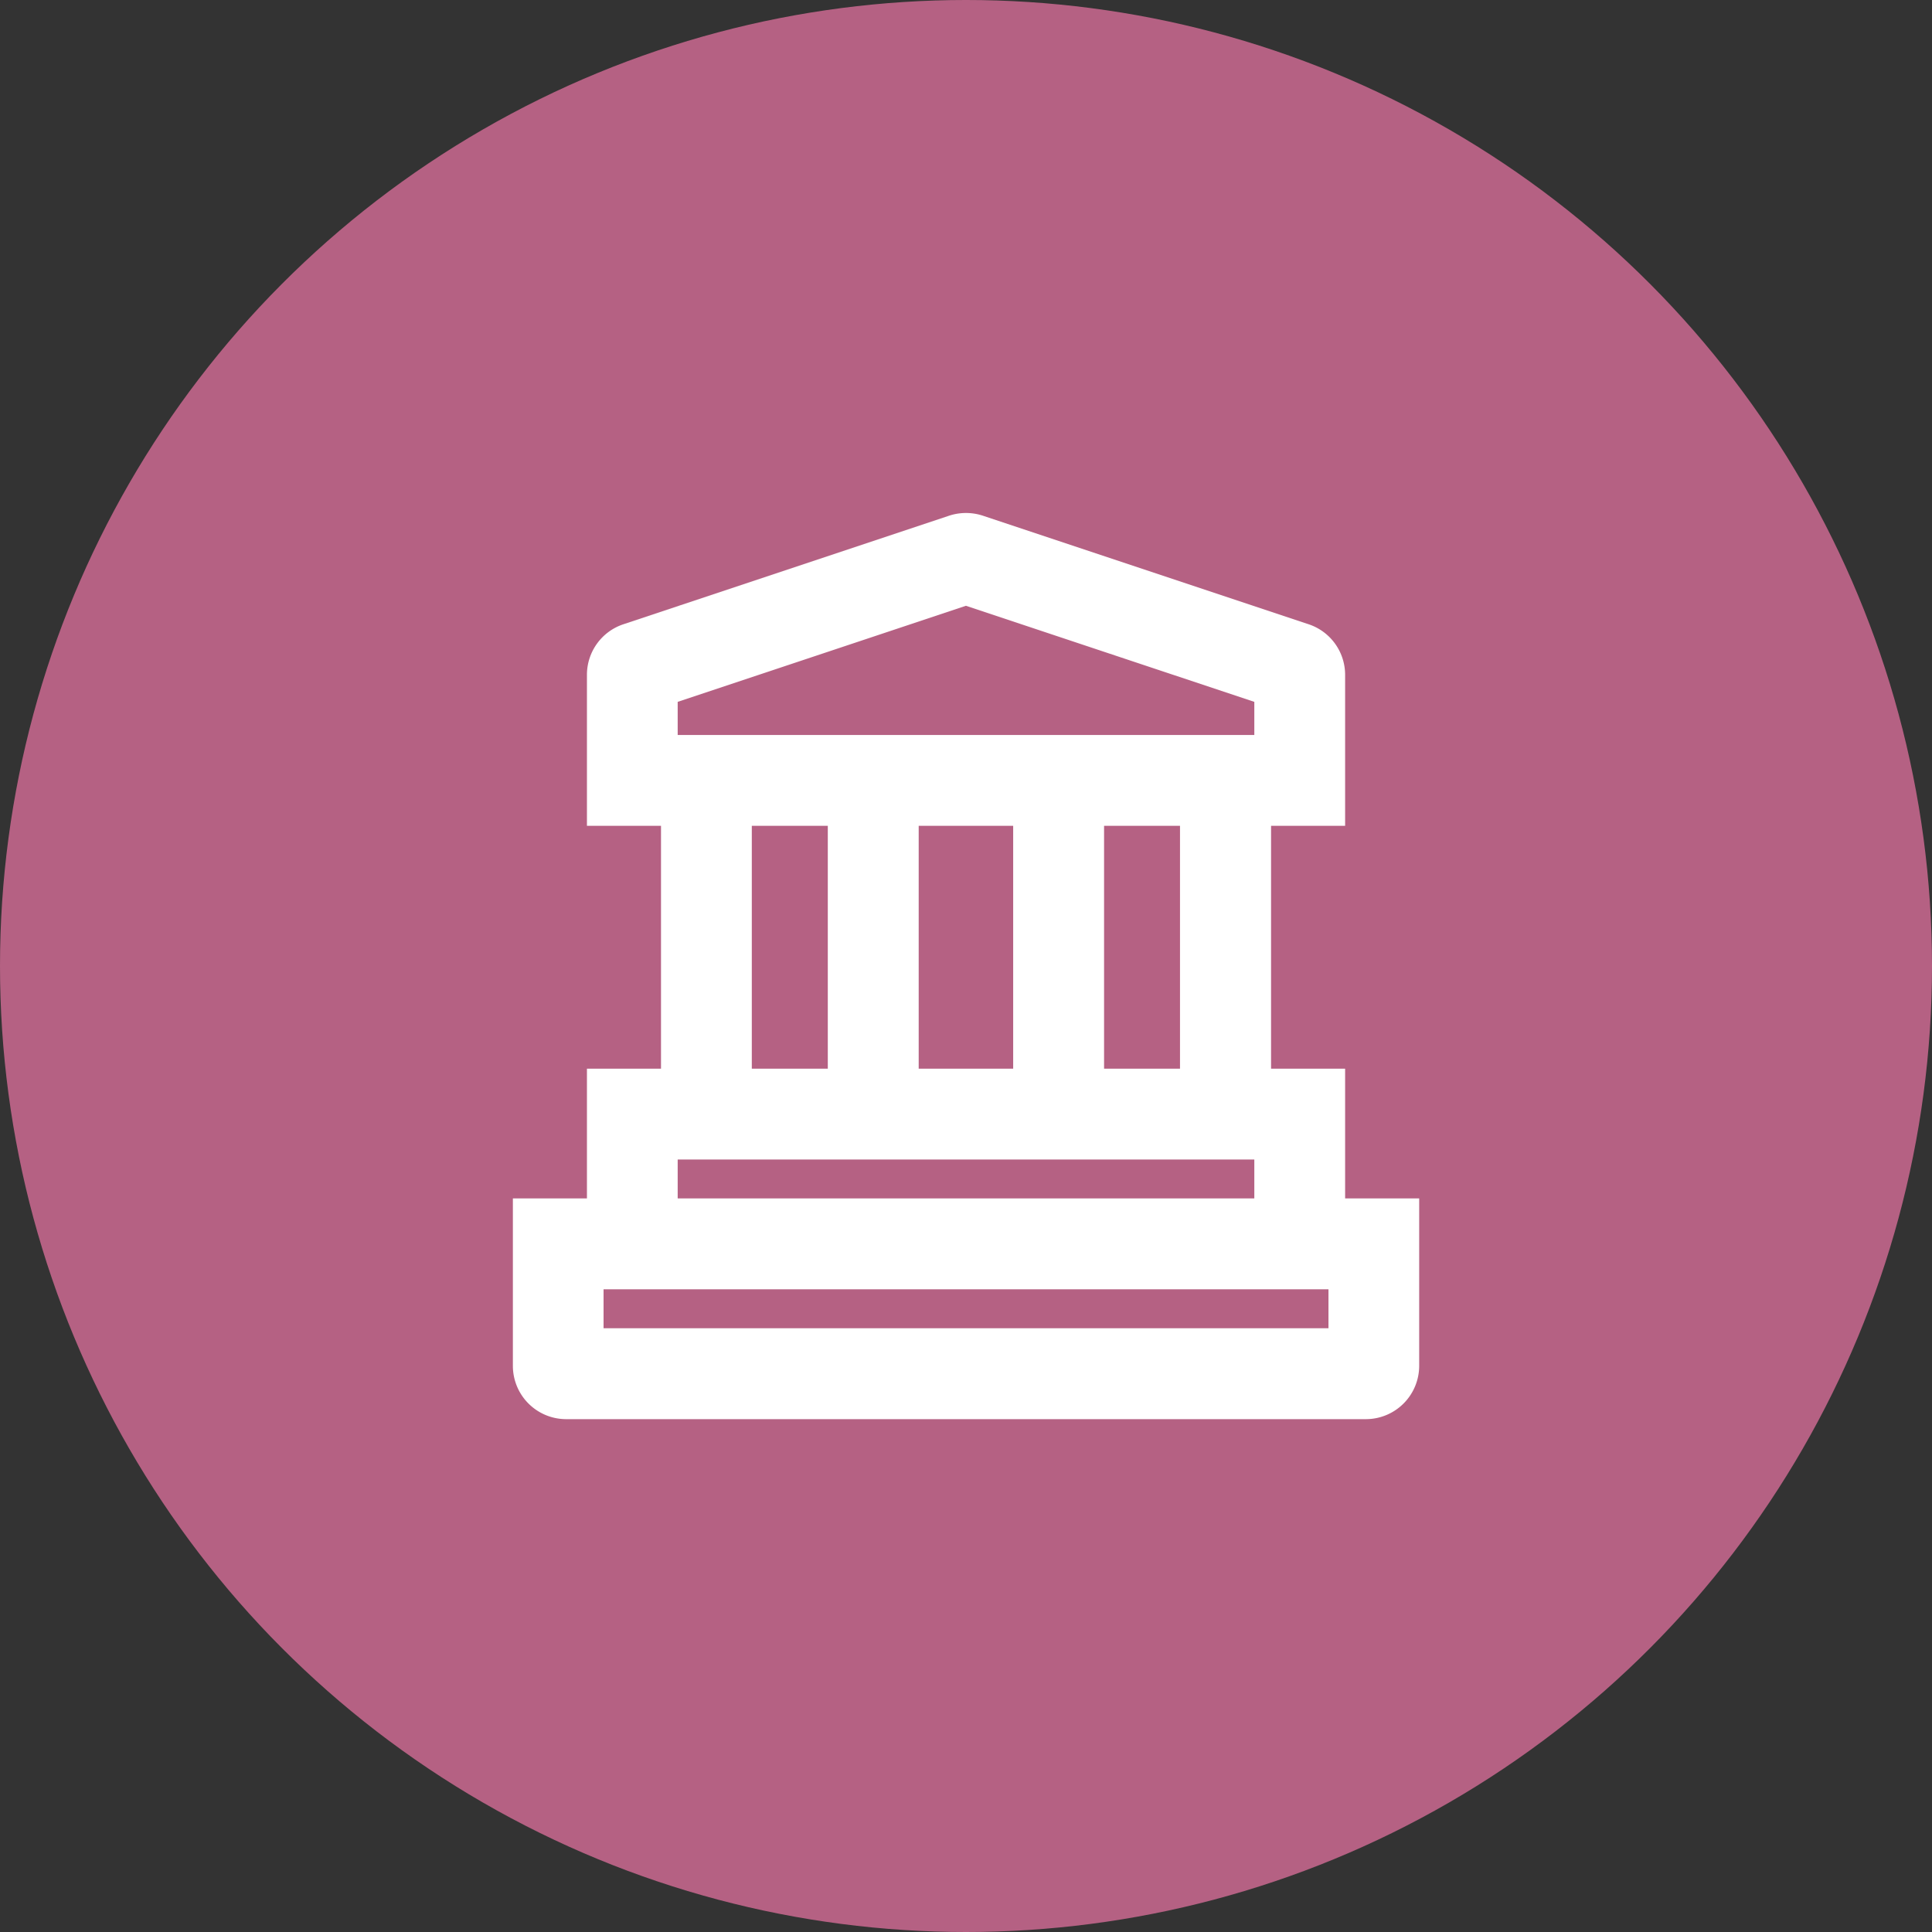 <svg xmlns="http://www.w3.org/2000/svg" xmlns:xlink="http://www.w3.org/1999/xlink" width="60" height="60" viewBox="0 0 60 60">
  <rect x="0" y="0" width="60" height="60" fill="#333333" stroke="none"/>
  <defs>
    <clipPath id="clip-ic-foia-management">
      <rect width="60" height="60"/>
    </clipPath>
  </defs>
  <g id="ic-foia-management" clip-path="url(#clip-ic-foia-management)">
    <g id="Group_30644" data-name="Group 30644" transform="translate(-360 -1264)">
      <circle id="Ellipse_2345" data-name="Ellipse 2345" cx="30" cy="30" r="30" transform="translate(360 1264)" fill="#b56183"/>
      <path id="Path_23830" data-name="Path 23830" d="M28.157,23.621V19.592h-2.3V12.05h2.3V7.361A1.655,1.655,0,0,0,27.024,5.79L16.906,2.418a1.682,1.682,0,0,0-1.047,0L5.743,5.79A1.653,1.653,0,0,0,4.611,7.361V12.05h2.3v7.542h-2.3v4.029h-2.3v5.2a1.655,1.655,0,0,0,1.655,1.655H28.8a1.657,1.657,0,0,0,1.657-1.655v-5.2ZM7.429,9.228V8.2l8.953-2.984L25.337,8.2V9.228Zm15.6,2.822v7.542H20.671V12.05Zm-5.181,0v7.542H14.914V12.05Zm-5.757,0v7.542H9.731V12.05ZM25.337,22.412v1.209H7.429V22.412ZM5.127,27.652V26.443H27.64v1.209Z" transform="translate(373.617 1277.597)" fill="#fff"/>
    </g>
  </g>
</svg>
